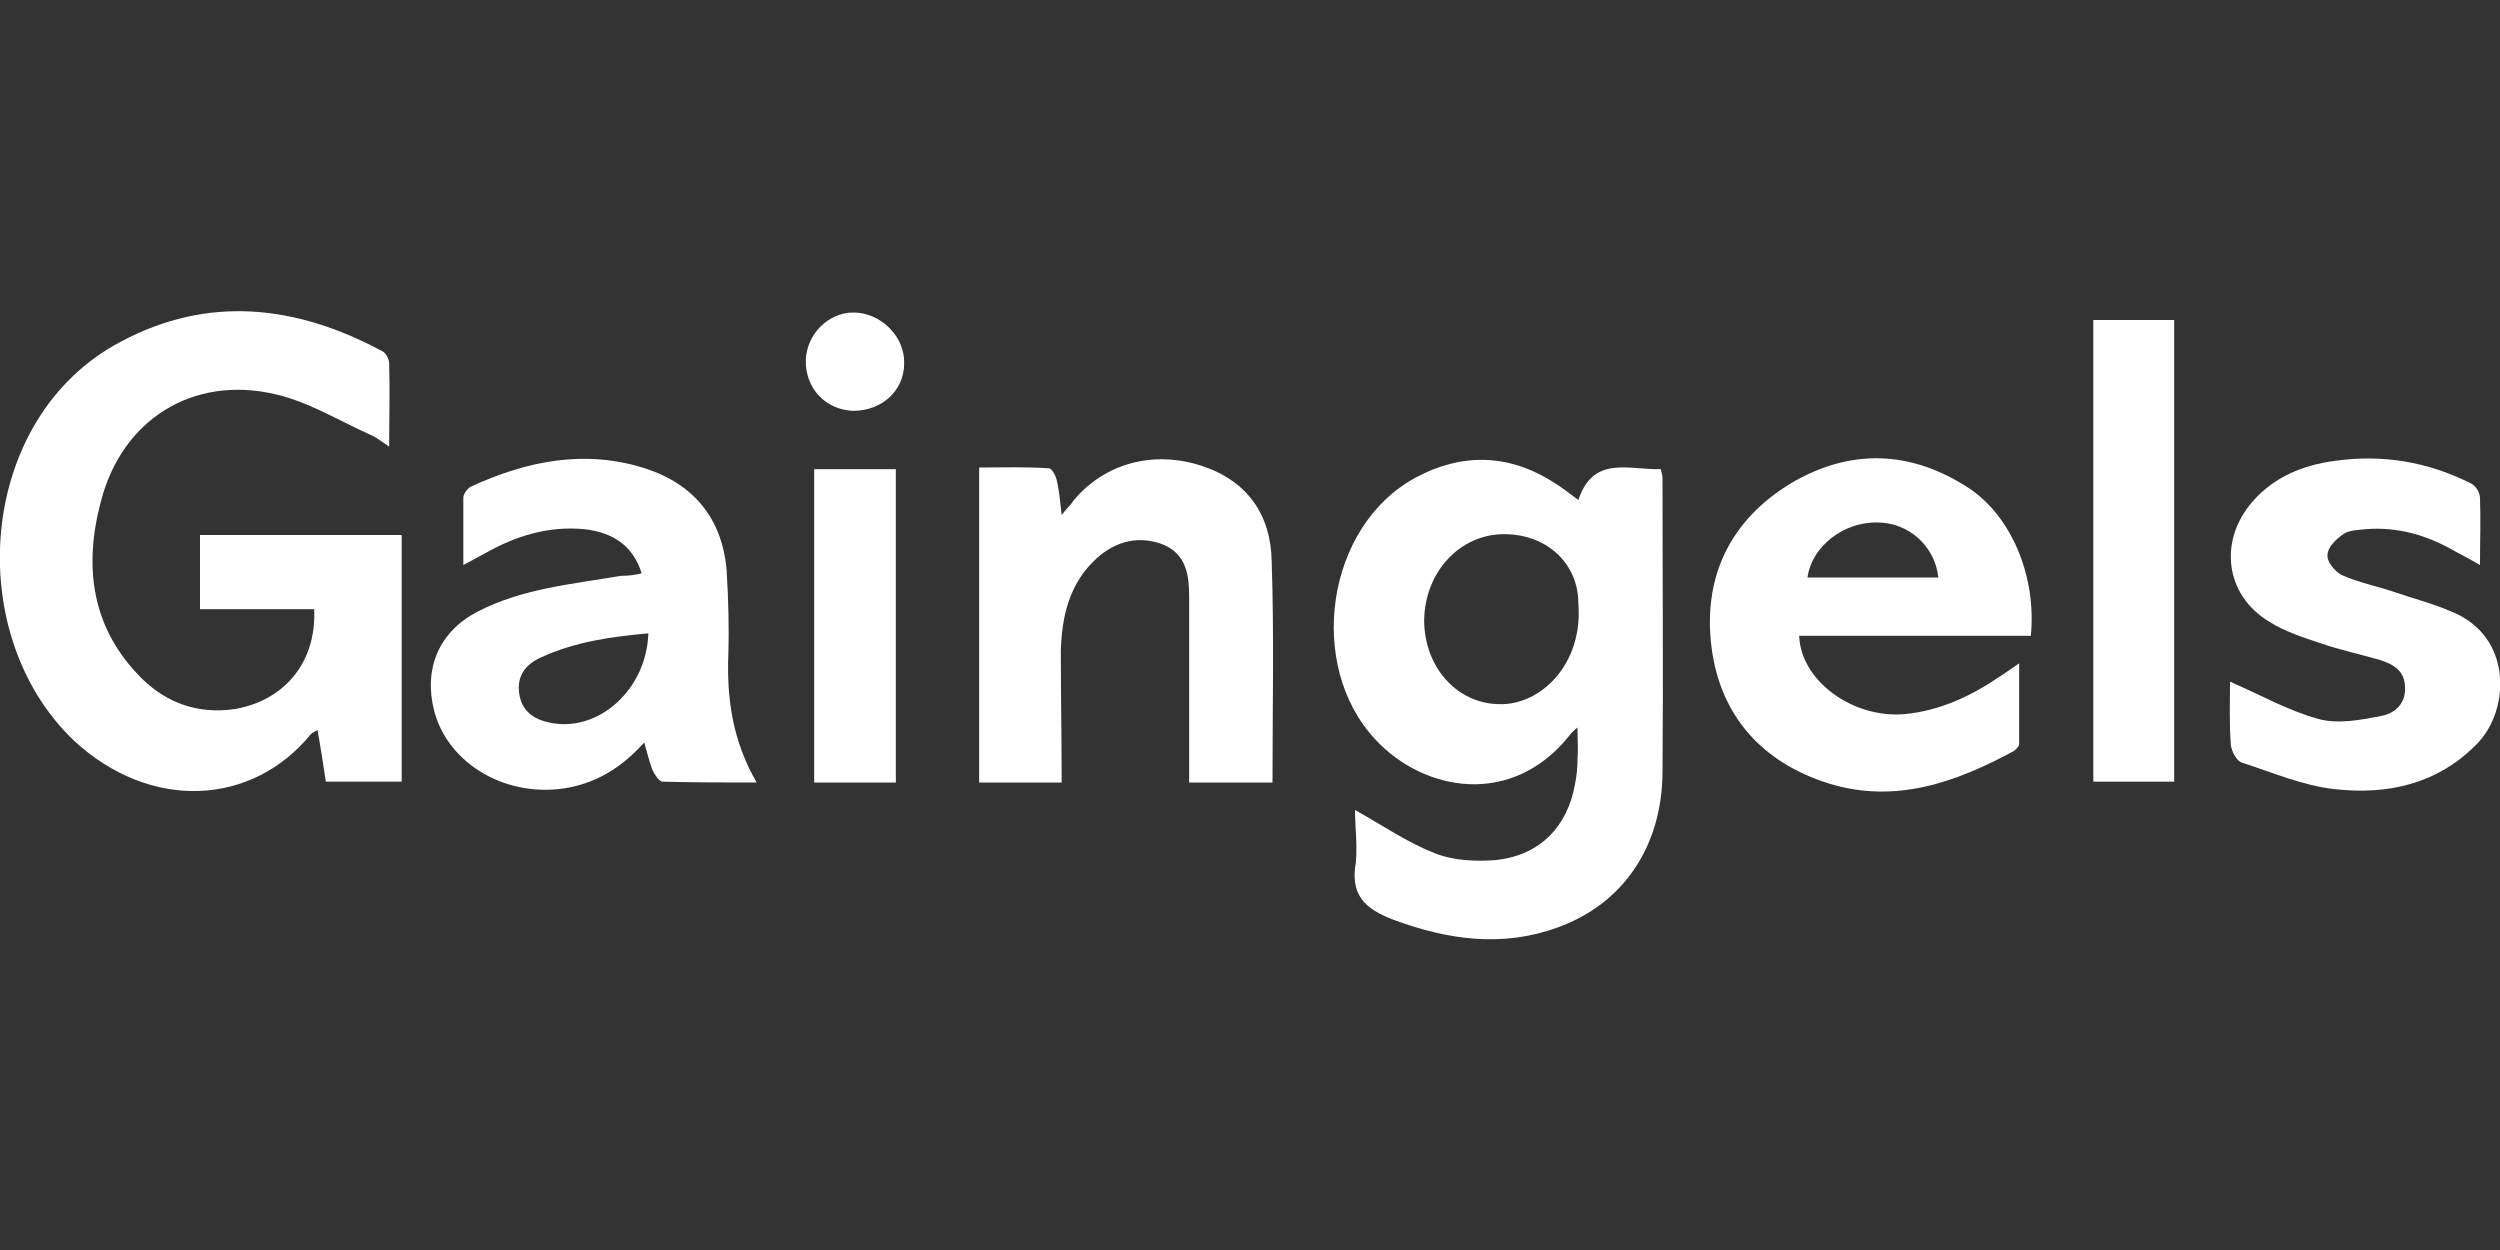 <?xml version="1.0" encoding="utf-8"?>
<!-- Generator: Adobe Illustrator 27.8.0, SVG Export Plug-In . SVG Version: 6.00 Build 0)  -->
<svg version="1.1" id="Layer_1" xmlns="http://www.w3.org/2000/svg" xmlns:xlink="http://www.w3.org/1999/xlink" x="0px" y="0px"
	 viewBox="0 0 300 150" style="enable-background:new 0 0 300 150;" xml:space="preserve">
<rect x="0" y="0" width="300" height="150" fill="#333333" stroke="none"/>
<style type="text/css">
	.st0{fill:#FFFFFF;}
</style>
<path class="st0" d="M37.7,73.1H24v-8.9h24.2v29.6h-9.1c-0.3-2-0.6-4-1-6.2c-0.3,0.2-0.6,0.3-0.8,0.5c-7,8.6-19.2,9.3-28.4,0.8
	C-4.6,76.1-2.8,50.1,14.5,41c10.5-5.6,21-4.4,31.3,1.1c0.5,0.2,0.9,1,0.9,1.5c0.1,3.2,0,6.4,0,10c-0.9-0.6-1.5-1.1-2.2-1.4
	c-3.8-1.7-7.5-4-11.5-4.9c-9.9-2.3-18.4,3.1-20.9,12.9c-2.1,7.9-1.1,15.3,5,21.3c3,2.9,6.7,4.2,11,3.6C34.1,84.1,38,79.5,37.7,73.1
	L37.7,73.1z"/>
<path class="st0" d="M162.6,97.2c3.4,1.9,6.3,3.9,9.6,5.2c2.3,0.9,5,1,7.4,0.8c5.2-0.6,8.5-4,9.4-9.1c0.2-1,0.3-2,0.3-3
	c0.1-1.1,0-2.3,0-3.8c-0.6,0.5-0.8,0.7-1,1c-6.9,8.6-17.4,6.7-23.2,0.5c-8.4-8.9-6-25.7,4.8-31.5c5.4-2.9,11-2.9,16.4,0.5
	c1,0.6,1.9,1.3,3.1,2.2c1.8-5.4,6-3.6,9.9-3.7c0.1,0.4,0.2,0.8,0.2,1.1c0,11.8,0.1,23.6,0,35.4c-0.1,8.9-4.8,15.7-12.6,18.5
	c-6.6,2.4-13.1,1.5-19.6-0.9c-3.5-1.3-5.3-3-4.6-6.9C162.9,101.3,162.6,99.2,162.6,97.2L162.6,97.2z M189.4,72.4
	c0-4.8-3.8-8.3-8.9-8.3c-5.3,0-9.5,4.5-9.6,10.3c0,5.7,4,10.1,9.1,10.1C184.8,84.6,190,79.8,189.4,72.4L189.4,72.4z"/>
<path class="st0" d="M77,68.8c-1-3.2-3.3-4.9-6.9-5.3c-4.3-0.4-8.2,0.8-11.9,2.9c-0.7,0.4-1.5,0.8-2.6,1.4c0-2.9,0-5.5,0-8.1
	c0-0.4,0.5-1.1,0.9-1.3c6.7-3.1,13.7-4.5,20.9-2.2c5.9,1.9,9.3,6.1,9.8,12.3c0.2,3.3,0.3,6.7,0.2,10c-0.2,5.3,0.5,10.4,3.4,15.4
	c-4,0-7.6,0-11.3-0.1c-0.4,0-0.9-0.8-1.2-1.4c-0.4-1-0.6-2-1-3.3c-2.5,2.8-5.4,4.7-9,5.4c-7.3,1.4-14.5-2.7-16.2-9.2
	c-1.3-5.1,0.6-9.5,5.2-11.9c5.4-2.8,11.4-3.3,17.2-4.3C75.4,69.1,76.2,69,77,68.8L77,68.8z M77.8,76c-4.4,0.4-8.8,1-12.9,2.9
	c-1.8,0.8-2.9,2.2-2.6,4.3c0.3,2.1,1.7,3.1,3.6,3.5C71.7,88,77.6,82.8,77.8,76L77.8,76z"/>
<path class="st0" d="M243.7,76.3h-27.8c0.2,5.4,6.4,9.9,12.6,9.4c4.3-0.4,8.1-2.2,11.6-4.6c0.6-0.4,1.2-0.8,2.2-1.5
	c0,3.4,0,6.6,0,9.7c0,0.3-0.4,0.6-0.6,0.8c-7,3.8-14.3,6.4-22.3,3.9c-7.9-2.5-12.9-8-14-16.2c-1.1-8.4,2.1-15.3,9.5-19.8
	c7.1-4.2,14.4-4,21.4,0.6C241.4,62,244.4,69.2,243.7,76.3L243.7,76.3z M232.6,69.3c-0.4-3.8-3.6-6.6-7.3-6.6
	c-4.1-0.1-7.9,2.9-8.4,6.6H232.6z"/>
<path class="st0" d="M127.4,93.9h-9.9V56.1c2.8,0,5.6-0.1,8.4,0.1c0.3,0,0.8,0.9,0.9,1.4c0.3,1.2,0.4,2.5,0.6,4.2
	c0.6-0.8,1.1-1.2,1.4-1.7c3.7-4.5,9.6-6.1,15.4-4.2c5.5,1.8,8.3,5.9,8.4,11.4c0.3,8.8,0.1,17.6,0.1,26.6h-10c0-2.8,0-5.4,0-8.1
	c0-4.7,0-9.4,0-14.1c0-2.6-0.3-5.1-3-6.3c-2.9-1.2-5.8-0.5-8.1,1.6c-3.3,3-4.2,7-4.3,11.2C127.3,83.4,127.4,88.5,127.4,93.9
	L127.4,93.9z"/>
<path class="st0" d="M267.6,81.8c3.7,1.6,7,3.5,10.7,4.5c2.3,0.6,5,0.1,7.5-0.4c1.6-0.3,2.9-1.5,2.8-3.4c0-2-1.4-2.8-3-3.3
	c-2.4-0.7-4.8-1.2-7.1-2c-2.1-0.7-4.3-1.4-6.2-2.6c-5.3-3.2-6.1-9.7-2-14.4c2.6-3,6.1-4.4,9.9-4.9c5.7-0.8,11.1,0.1,16.3,2.7
	c0.6,0.3,1.1,1.1,1.1,1.8c0.1,2.5,0,5.1,0,8c-1.2-0.7-2.2-1.2-3.1-1.7c-3.3-1.9-6.8-2.9-10.6-2.6c-0.9,0.1-2,0.1-2.7,0.6
	c-0.9,0.6-1.9,1.6-1.9,2.5c-0.1,0.8,0.9,2,1.7,2.4c2,0.9,4.1,1.3,6.2,2c2.3,0.8,4.7,1.4,7,2.4c7.4,3,7,11.9,3,15.9
	c-4.7,4.8-10.7,6.1-17,5.4c-3.8-0.4-7.5-2-11.2-3.2c-0.6-0.2-1.2-1.3-1.3-2.1C267.5,86.7,267.6,84.1,267.6,81.8L267.6,81.8z"/>
<path class="st0" d="M251.2,38.4h9.7v55.4h-9.7V38.4z"/>
<path class="st0" d="M107.5,93.9h-9.8V56.3h9.8V93.9z"/>
<path class="st0" d="M102.4,49.3c-3.3-0.1-5.8-2.7-5.7-6.1c0.1-3.1,2.7-5.7,5.7-5.7c3.3,0,6.2,2.9,6.1,6.1
	C108.5,46.9,105.8,49.3,102.4,49.3L102.4,49.3z"/>
</svg>
